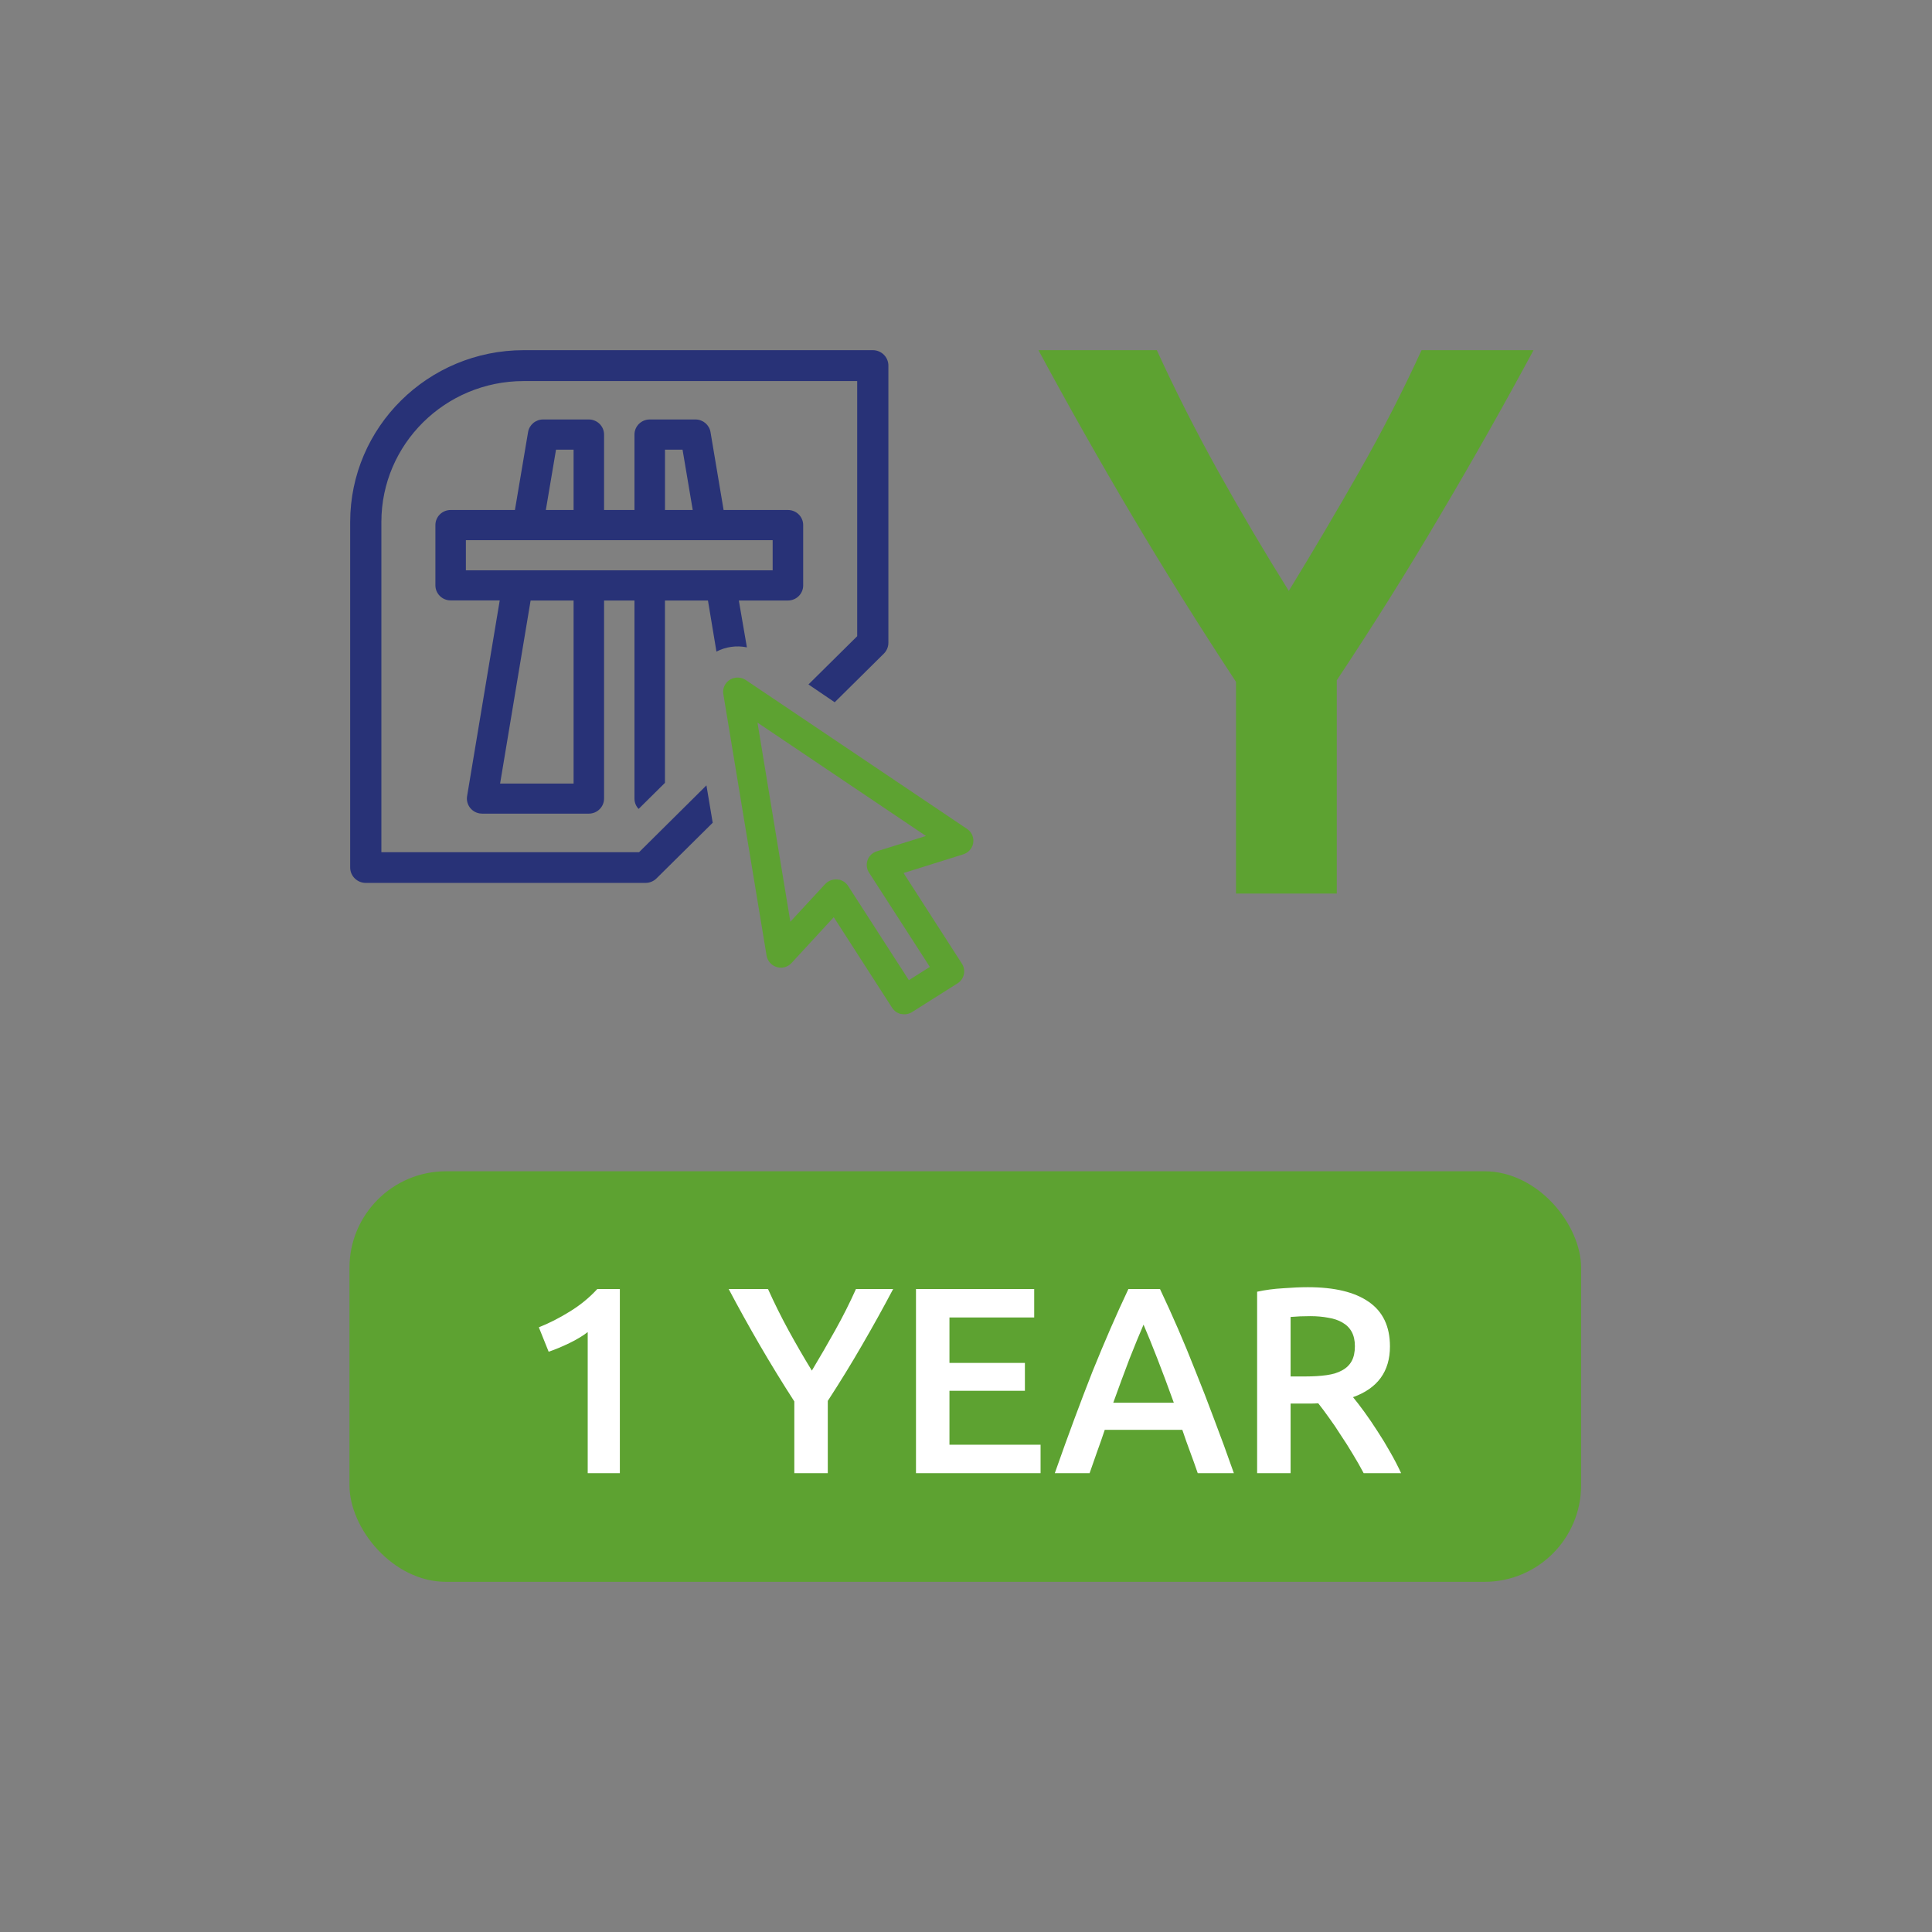 <svg viewBox='0 0 160 160' fill='none' xmlns='http://www.w3.org/2000/svg'><rect x="0" y="0" width="160" height="160" fill="#808080" stroke="none"/><path fill-rule='evenodd' clip-rule='evenodd' d='M59.333 53.962C60.108 53.56 60.998 53.436 61.855 53.611L61.187 49.731H65.252C65.948 49.733 66.514 49.175 66.516 48.486V48.474V43.484C66.516 42.795 65.951 42.236 65.255 42.236H65.252H59.926L58.842 35.786C58.742 35.188 58.223 34.746 57.611 34.739H53.811C53.113 34.737 52.546 35.296 52.544 35.987V35.99V42.236H50.026V35.99C50.026 35.299 49.46 34.739 48.762 34.739H44.977C44.359 34.739 43.833 35.182 43.732 35.786L42.644 42.236H37.321C36.625 42.234 36.059 42.792 36.058 43.481V43.484V48.474C36.058 49.163 36.622 49.722 37.318 49.722H37.321H41.386L38.683 65.93C38.57 66.61 39.034 67.252 39.721 67.365C39.79 67.376 39.859 67.382 39.929 67.382H48.762C49.46 67.382 50.026 66.822 50.026 66.13V49.731H52.544V66.139C52.544 66.457 52.667 66.762 52.887 66.992L55.069 64.832V49.731H58.63L59.333 53.962ZM55.072 37.238H56.526L57.369 42.236H55.072V37.238ZM47.502 37.238H46.047L45.204 42.236H47.502V37.238ZM47.502 64.891H41.416L43.943 49.731H47.502V64.891ZM63.988 44.735H38.582V47.232H63.988V44.735Z' fill='#283277'/><path fill-rule='evenodd' clip-rule='evenodd' d='M73.883 83.463C74.054 83.729 74.325 83.916 74.637 83.983L74.643 83.974C74.95 84.04 75.271 83.982 75.537 83.814L79.295 81.439C79.564 81.271 79.754 81.003 79.822 80.696C79.89 80.391 79.833 80.073 79.664 79.81L74.83 72.301L79.763 70.755C80.028 70.675 80.257 70.507 80.411 70.279C80.776 69.736 80.627 69.003 80.079 68.642L61.771 56.323C61.646 56.238 61.505 56.178 61.357 56.146C61.193 56.107 61.022 56.103 60.856 56.135C60.209 56.257 59.785 56.875 59.908 57.515L63.485 79.144C63.562 79.59 63.887 79.956 64.325 80.088L64.411 80.111C64.83 80.203 65.265 80.066 65.553 79.751L69.049 75.957L73.883 83.463ZM70.235 73.366C70.063 73.103 69.793 72.916 69.484 72.847V72.856C69.433 72.845 69.381 72.837 69.329 72.832C68.957 72.802 68.593 72.942 68.339 73.213L65.454 76.332L62.731 59.843L76.684 69.232L72.622 70.498C72.516 70.53 72.416 70.577 72.324 70.636C71.771 70.991 71.614 71.722 71.972 72.269L77.006 80.076L75.268 81.174L70.235 73.366Z' fill='#5DA231'/><path d='M58.504 65.042L52.925 70.575H31.584V43.219C31.59 36.782 36.86 31.565 43.362 31.558H70.989V52.688L66.953 56.683L69.126 58.158L73.194 54.133C73.435 53.894 73.572 53.569 73.572 53.231V30.281C73.574 29.575 72.998 29.002 72.285 29H72.282H43.374C35.441 29.003 29.01 35.366 29 43.219V71.84C29 72.546 29.578 73.118 30.29 73.118H53.459C53.801 73.118 54.129 72.983 54.371 72.743L59.023 68.137L58.504 65.042Z' fill='#283277'/><rect x='28.941' y='97' width='102' height='34' rx='8' fill='#5DA231'/><path d='M44.624 109.922C45.474 109.585 46.325 109.152 47.176 108.624C48.041 108.096 48.804 107.473 49.464 106.754H51.334V122H48.672V110.318C48.276 110.626 47.777 110.927 47.176 111.22C46.574 111.513 45.995 111.755 45.438 111.946L44.624 109.922ZM67.234 113.508C67.894 112.408 68.54 111.293 69.17 110.164C69.801 109.035 70.373 107.898 70.886 106.754H73.966C73.145 108.309 72.287 109.856 71.392 111.396C70.512 112.921 69.566 114.461 68.554 116.016V122H65.782V116.06C64.77 114.491 63.817 112.936 62.922 111.396C62.028 109.856 61.17 108.309 60.348 106.754H63.604C64.118 107.898 64.682 109.035 65.298 110.164C65.914 111.293 66.56 112.408 67.234 113.508ZM75.858 122V106.754H85.648V109.108H78.63V112.87H84.878V115.18H78.63V119.646H86.176V122H75.858ZM99.191 122C98.986 121.399 98.773 120.805 98.553 120.218C98.333 119.631 98.121 119.03 97.915 118.414H91.491C91.286 119.03 91.073 119.639 90.853 120.24C90.648 120.827 90.442 121.413 90.237 122H87.355C87.927 120.372 88.47 118.869 88.983 117.49C89.496 116.111 89.995 114.806 90.479 113.574C90.978 112.342 91.469 111.169 91.953 110.054C92.437 108.939 92.936 107.839 93.449 106.754H96.067C96.581 107.839 97.079 108.939 97.563 110.054C98.047 111.169 98.531 112.342 99.015 113.574C99.514 114.806 100.02 116.111 100.533 117.49C101.061 118.869 101.611 120.372 102.183 122H99.191ZM94.703 109.702C94.366 110.479 93.977 111.425 93.537 112.54C93.112 113.655 92.665 114.865 92.195 116.17H97.211C96.742 114.865 96.287 113.647 95.847 112.518C95.407 111.389 95.026 110.45 94.703 109.702ZM108.312 106.6C110.512 106.6 112.192 107.003 113.35 107.81C114.524 108.617 115.11 109.849 115.11 111.506C115.11 113.574 114.091 114.975 112.052 115.708C112.331 116.045 112.646 116.456 112.998 116.94C113.35 117.424 113.71 117.952 114.076 118.524C114.443 119.081 114.795 119.661 115.132 120.262C115.47 120.849 115.77 121.428 116.034 122H112.932C112.654 121.472 112.353 120.944 112.03 120.416C111.708 119.873 111.378 119.353 111.04 118.854C110.718 118.341 110.395 117.864 110.072 117.424C109.75 116.969 109.449 116.566 109.17 116.214C108.965 116.229 108.789 116.236 108.642 116.236C108.496 116.236 108.356 116.236 108.224 116.236H106.882V122H104.11V106.974C104.785 106.827 105.504 106.732 106.266 106.688C107.029 106.629 107.711 106.6 108.312 106.6ZM108.51 108.998C107.924 108.998 107.381 109.02 106.882 109.064V113.992H108.092C108.767 113.992 109.361 113.955 109.874 113.882C110.388 113.809 110.813 113.677 111.15 113.486C111.502 113.295 111.766 113.039 111.942 112.716C112.118 112.393 112.206 111.983 112.206 111.484C112.206 111.015 112.118 110.619 111.942 110.296C111.766 109.973 111.51 109.717 111.172 109.526C110.85 109.335 110.461 109.203 110.006 109.13C109.552 109.042 109.053 108.998 108.51 108.998Z' fill='white'/><path d='M106.732 48.935C108.719 45.688 110.662 42.398 112.561 39.065C114.459 35.732 116.181 32.377 117.727 29H127C124.527 33.589 121.944 38.156 119.25 42.701C116.601 47.203 113.753 51.749 110.706 56.338V74H102.36V56.468C99.313 51.836 96.443 47.247 93.75 42.701C91.056 38.156 88.473 33.589 86 29H95.803C97.348 32.377 99.049 35.732 100.903 39.065C102.758 42.398 104.701 45.688 106.732 48.935Z' fill='#5DA231'/></svg>
